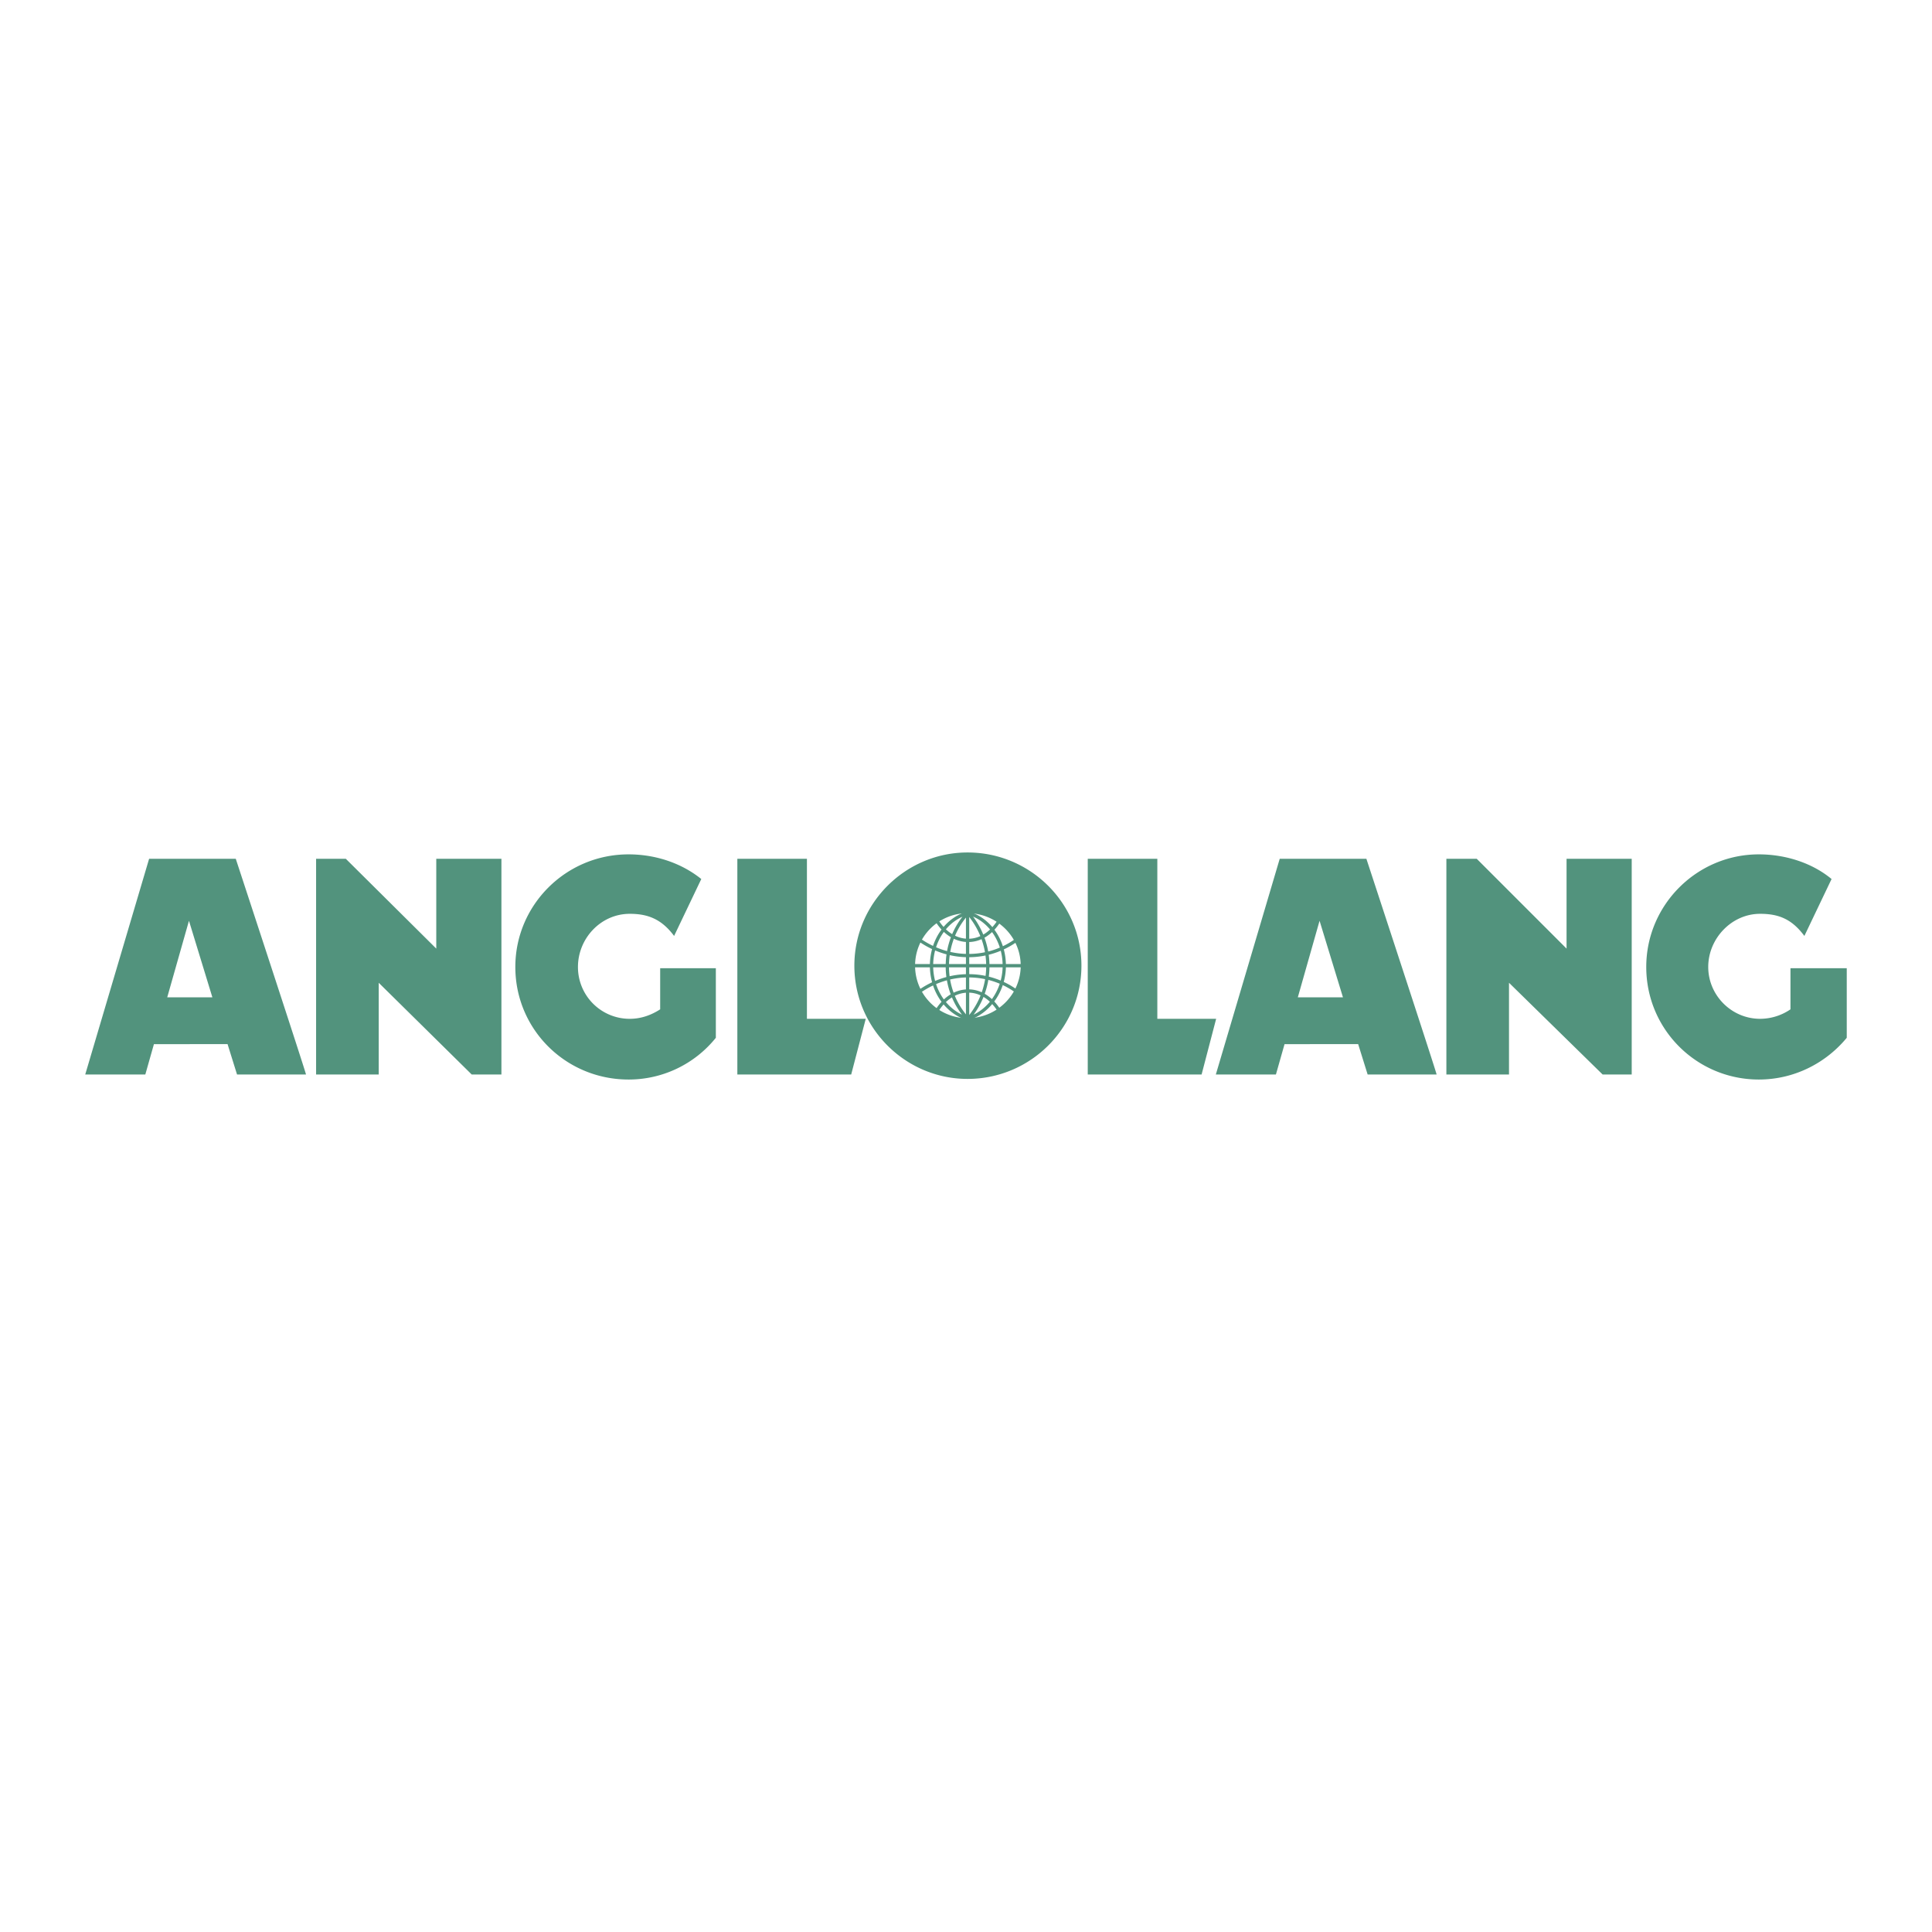<svg xmlns="http://www.w3.org/2000/svg" width="2500" height="2500" viewBox="0 0 192.756 192.756"><path fill="#fff" d="M0 192.756h192.756V0H0v192.756z"/><path d="M16.685 99.502h4.503l-2.335-7.636-2.168 7.636zm-1.328 4.672l-.858 3.027H8.504l6.373-21.519h8.646s7.067 21.519 7.005 21.519h-6.879l-.945-3.029-7.347.002zM129.484 99.502h4.503l-2.334-7.636-2.169 7.636zm-1.325 4.672l-.86 3.027h-5.995l6.374-21.519h8.646s7.067 21.519 7.005 21.519h-6.88l-.945-3.029-7.345.002zM37.785 107.201h-6.248V85.682h2.965l9.025 8.96v-8.96h6.5v21.519h-2.966l-9.276-9.15v9.15zM69.968 87.701c-1.956-1.577-4.543-2.461-7.257-2.461-6.247 0-11.296 5.048-11.296 11.233 0 6.248 5.049 11.232 11.296 11.232a11.15 11.15 0 0 0 8.709-4.164V96.6h-5.554v4.102c-.883.568-1.893.945-3.029.945a5.156 5.156 0 0 1-5.174-5.174c0-2.839 2.271-5.301 5.174-5.301 1.767 0 3.156.505 4.418 2.208l2.713-5.679zM84.924 107.201H73.565V85.682h6.942v15.964h5.869l-1.452 5.555z" fill-rule="evenodd" clip-rule="evenodd" fill="#52937d"/><path d="M96.536 107.643c6.247 0 11.358-5.049 11.358-11.297 0-6.247-5.111-11.295-11.358-11.295-6.185 0-11.296 5.048-11.296 11.295 0 6.248 5.111 11.297 11.296 11.297zM119.884 107.201h-11.359V85.682h6.942v15.964h5.869l-1.452 5.555zM150.554 107.201h-6.248V85.682h3.029l8.961 8.96v-8.96h6.5v21.519h-2.903l-9.339-9.15v9.15zM182.736 87.701c-1.893-1.577-4.543-2.461-7.257-2.461-6.184 0-11.232 5.048-11.232 11.233 0 6.248 5.049 11.232 11.232 11.232 3.534 0 6.689-1.641 8.772-4.164V96.6h-5.616v4.102a5.396 5.396 0 0 1-3.03.945c-2.839 0-5.174-2.334-5.174-5.174 0-2.839 2.335-5.301 5.174-5.301 1.83 0 3.156.505 4.418 2.208l2.713-5.679z" fill-rule="evenodd" clip-rule="evenodd" fill="#52937d"/><path d="M96.536 101.584c2.902 0 5.3-2.334 5.3-5.238 0-2.902-2.398-5.237-5.3-5.237a5.225 5.225 0 0 0-5.238 5.237 5.224 5.224 0 0 0 5.238 5.238z" fill-rule="evenodd" clip-rule="evenodd" fill="#fff"/><path d="M91.046 96.346h11.548m-6.058-5.616v11.36m0-10.981c-1.263 1.388-2.02 3.218-2.02 5.301 0 2.02.757 3.85 2.02 5.236m0-10.537c-2.083.568-3.597 2.713-3.597 5.237 0 2.525 1.514 4.67 3.66 5.301m0-10.538a8.043 8.043 0 0 1 1.956 5.301 7.99 7.99 0 0 1-1.956 5.236m0-10.537c2.082.568 3.598 2.713 3.598 5.237 0 2.525-1.578 4.67-3.661 5.301m4.922-2.713a8.136 8.136 0 0 0-4.859-1.578c-1.767 0-3.408.568-4.796 1.516m7.887 1.956c-.757-1.199-1.83-1.957-3.092-1.957s-2.398.758-3.156 2.02m8.016-7.132a8.136 8.136 0 0 1-4.859 1.578c-1.767 0-3.408-.568-4.796-1.515m7.887-1.956c-.757 1.199-1.83 1.957-3.092 1.957s-2.398-.757-3.156-2.019" fill="none" stroke="#52937d" stroke-width=".328" stroke-miterlimit="2.613"/></svg>